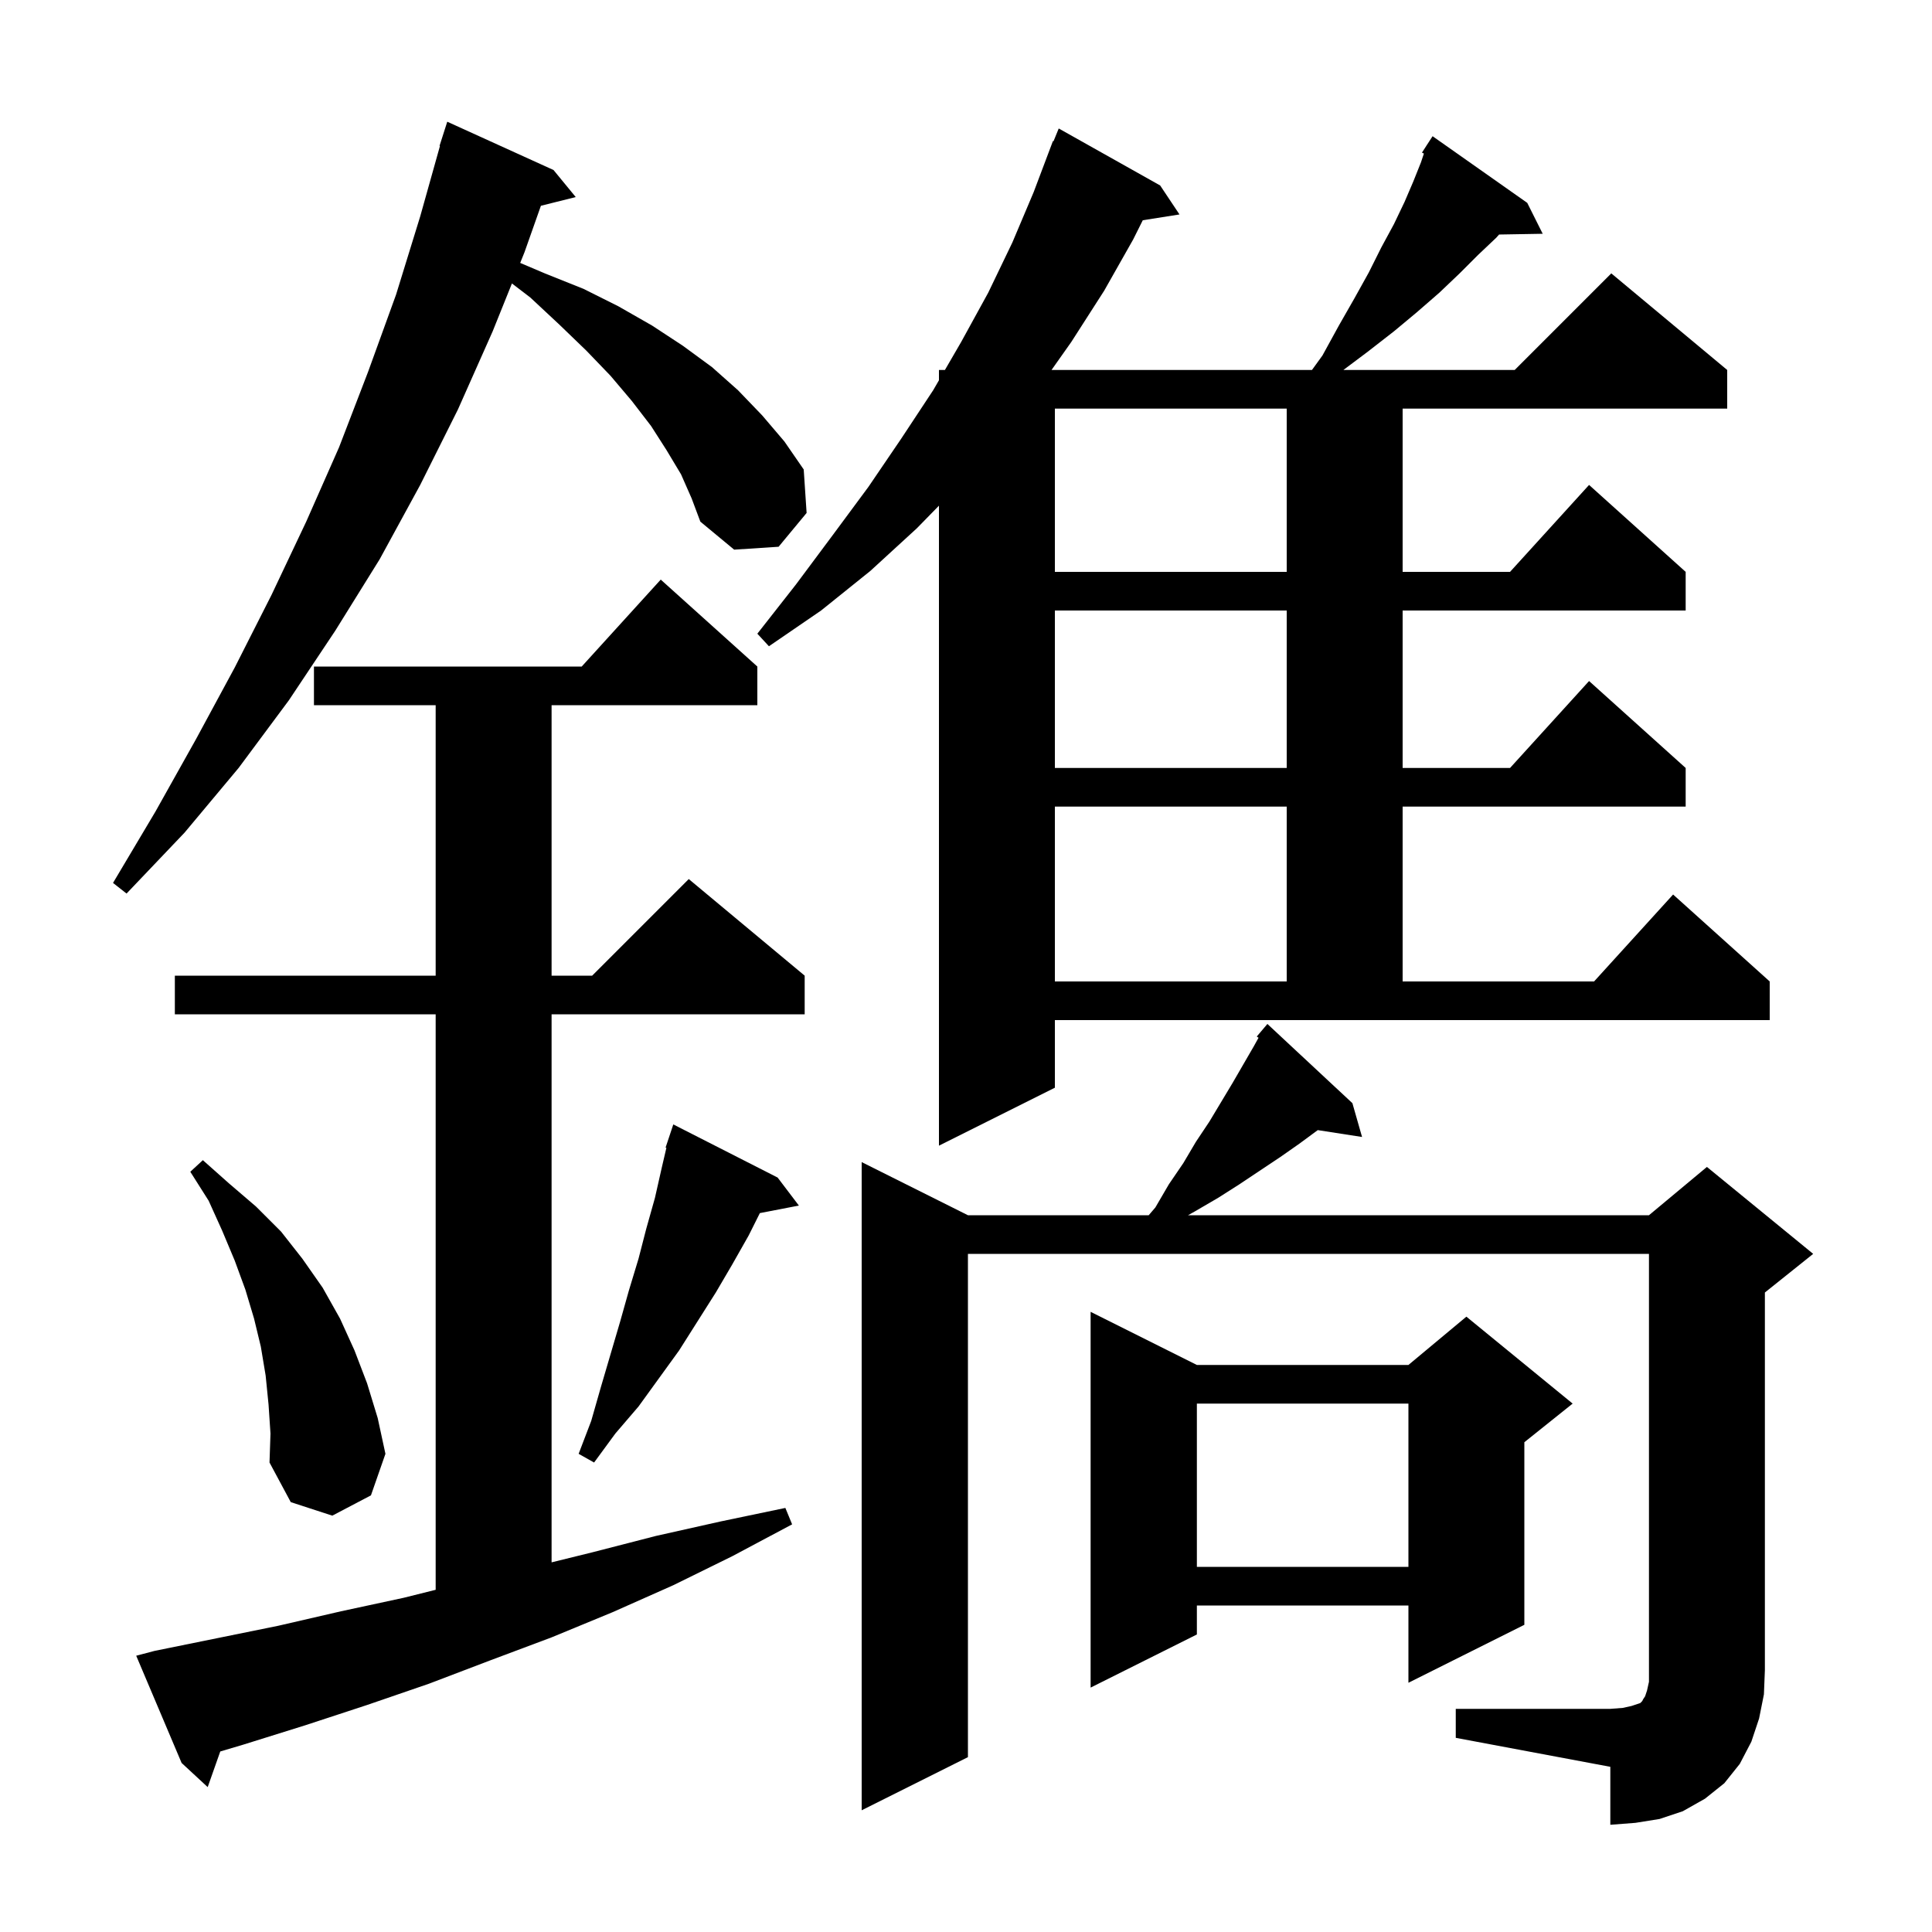 <svg xmlns="http://www.w3.org/2000/svg" xmlns:xlink="http://www.w3.org/1999/xlink" version="1.1" baseProfile="full" viewBox="0 0 200 200" width="200" height="200"><g fill="currentColor"><path d="M 150.7 176.9 L 166.7 176.9 L 168.0 176.8 L 168.9 176.6 L 169.8 176.3 L 170.0 176.1 L 170.1 175.9 L 170.3 175.6 L 170.5 175.0 L 170.7 174.1 L 170.7 129.8 L 100.2 129.8 L 100.2 181.9 L 89.2 187.4 L 89.2 120.3 L 100.2 125.8 L 118.914 125.8 L 119.6 125.0 L 121.0 122.6 L 122.5 120.4 L 123.8 118.2 L 125.2 116.1 L 127.6 112.1 L 129.8 108.3 L 130.284 107.428 L 130.1 107.3 L 131.2 106.0 L 140.0 114.2 L 141.0 117.7 L 136.415 116.989 L 136.4 117.0 L 134.5 118.4 L 132.5 119.8 L 128.3 122.6 L 126.1 124.0 L 123.7 125.4 L 122.986 125.8 L 170.7 125.8 L 176.7 120.8 L 187.7 129.8 L 182.7 133.8 L 182.7 172.9 L 182.6 175.4 L 182.1 177.9 L 181.3 180.3 L 180.1 182.6 L 178.5 184.6 L 176.5 186.2 L 174.2 187.5 L 171.8 188.3 L 169.3 188.7 L 166.7 188.9 L 166.7 182.9 L 150.7 179.9 Z M 16.0 170.9 L 28.8 168.3 L 35.3 166.8 L 41.8 165.4 L 45.1 164.575 L 45.1 105.0 L 18.1 105.0 L 18.1 101.0 L 45.1 101.0 L 45.1 73.0 L 32.5 73.0 L 32.5 69.0 L 60.218 69.0 L 68.4 60.0 L 78.4 69.0 L 78.4 73.0 L 57.1 73.0 L 57.1 101.0 L 61.3 101.0 L 71.3 91.0 L 83.3 101.0 L 83.3 105.0 L 57.1 105.0 L 57.1 161.734 L 61.3 160.7 L 67.9 159.0 L 74.6 157.5 L 81.3 156.1 L 82.0 157.8 L 75.8 161.1 L 69.7 164.1 L 63.4 166.9 L 57.1 169.5 L 50.7 171.9 L 44.4 174.3 L 38.0 176.5 L 31.6 178.6 L 25.2 180.6 L 22.802 181.312 L 21.5 185.0 L 18.8 182.5 L 14.1 171.4 Z M 123.9 141.3 L 145.8 141.3 L 151.8 136.3 L 162.8 145.3 L 157.8 149.3 L 157.8 168.2 L 145.8 174.2 L 145.8 166.2 L 123.9 166.2 L 123.9 169.2 L 112.9 174.7 L 112.9 135.8 Z M 123.9 145.3 L 123.9 162.2 L 145.8 162.2 L 145.8 145.3 Z M 27.8 145.4 L 27.5 142.4 L 27.0 139.4 L 26.3 136.5 L 25.4 133.5 L 24.3 130.5 L 23.0 127.4 L 21.6 124.3 L 19.7 121.3 L 21.0 120.1 L 23.7 122.5 L 26.5 124.9 L 29.1 127.5 L 31.3 130.3 L 33.4 133.3 L 35.2 136.5 L 36.7 139.8 L 38.0 143.2 L 39.1 146.8 L 39.9 150.5 L 38.4 154.8 L 34.4 156.9 L 30.1 155.5 L 27.9 151.4 L 28.0 148.4 Z M 80.5 121.9 L 82.7 124.8 L 78.66 125.58 L 77.5 127.9 L 75.8 130.9 L 74.1 133.8 L 70.3 139.8 L 66.1 145.6 L 63.7 148.4 L 61.5 151.4 L 59.9 150.5 L 61.2 147.1 L 62.2 143.6 L 64.2 136.8 L 65.1 133.6 L 66.1 130.3 L 66.9 127.2 L 67.8 124.0 L 68.5 120.9 L 68.985 118.823 L 68.9 118.8 L 69.7 116.4 Z M 136.9 36.8 L 138.6 33.7 L 140.2 30.9 L 141.7 28.2 L 143.0 25.6 L 144.3 23.2 L 145.4 20.9 L 146.3 18.8 L 147.1 16.8 L 147.401 15.896 L 147.2 15.8 L 147.681 15.056 L 147.7 15.0 L 147.713 15.007 L 148.3 14.1 L 158.1 21.0 L 159.7 24.2 L 155.186 24.278 L 154.9 24.6 L 153.0 26.4 L 151.1 28.3 L 149.0 30.3 L 146.7 32.3 L 144.3 34.3 L 141.6 36.4 L 139.067 38.3 L 156.8 38.3 L 166.8 28.3 L 178.8 38.3 L 178.8 42.3 L 145.2 42.3 L 145.2 59.2 L 156.318 59.2 L 164.5 50.2 L 174.5 59.2 L 174.5 63.2 L 145.2 63.2 L 145.2 79.5 L 156.318 79.5 L 164.5 70.5 L 174.5 79.5 L 174.5 83.5 L 145.2 83.5 L 145.2 101.6 L 165.018 101.6 L 173.2 92.6 L 183.2 101.6 L 183.2 105.6 L 109.2 105.6 L 109.2 112.6 L 97.2 118.6 L 97.2 52.348 L 94.9 54.7 L 90.1 59.1 L 85.0 63.2 L 79.6 66.9 L 78.4 65.6 L 82.4 60.5 L 86.2 55.4 L 89.9 50.4 L 93.3 45.4 L 96.6 40.4 L 97.2 39.366 L 97.2 38.3 L 97.818 38.3 L 99.5 35.4 L 102.3 30.3 L 104.8 25.1 L 107.0 19.9 L 109.0 14.6 L 109.058 14.624 L 109.6 13.3 L 120.1 19.2 L 122.1 22.2 L 118.3 22.8 L 117.3 24.8 L 114.3 30.1 L 110.9 35.4 L 108.853 38.3 L 135.814 38.3 Z M 109.2 83.5 L 109.2 101.6 L 133.2 101.6 L 133.2 83.5 Z M 70.5 49.1 L 69.0 46.6 L 67.4 44.1 L 65.4 41.5 L 63.2 38.9 L 60.7 36.3 L 57.9 33.6 L 54.9 30.8 L 52.995 29.343 L 51.0 34.3 L 47.4 42.4 L 43.5 50.2 L 39.3 57.9 L 34.7 65.3 L 29.9 72.5 L 24.7 79.5 L 19.1 86.2 L 13.1 92.5 L 11.7 91.4 L 16.1 84.0 L 20.3 76.5 L 24.3 69.1 L 28.1 61.6 L 31.7 54.0 L 35.1 46.3 L 38.1 38.5 L 41.0 30.5 L 43.5 22.4 L 45.545 15.11 L 45.5 15.1 L 46.3 12.6 L 57.3 17.6 L 59.6 20.4 L 55.994 21.302 L 54.3 26.1 L 53.851 27.217 L 56.4 28.3 L 60.4 29.9 L 64.0 31.7 L 67.5 33.7 L 70.7 35.8 L 73.7 38.0 L 76.4 40.4 L 78.9 43.0 L 81.2 45.7 L 83.2 48.6 L 83.5 53.1 L 80.6 56.6 L 76.0 56.9 L 72.5 54.0 L 71.6 51.6 Z M 109.2 63.2 L 109.2 79.5 L 133.2 79.5 L 133.2 63.2 Z M 109.2 42.3 L 109.2 59.2 L 133.2 59.2 L 133.2 42.3 Z "/></g></svg>